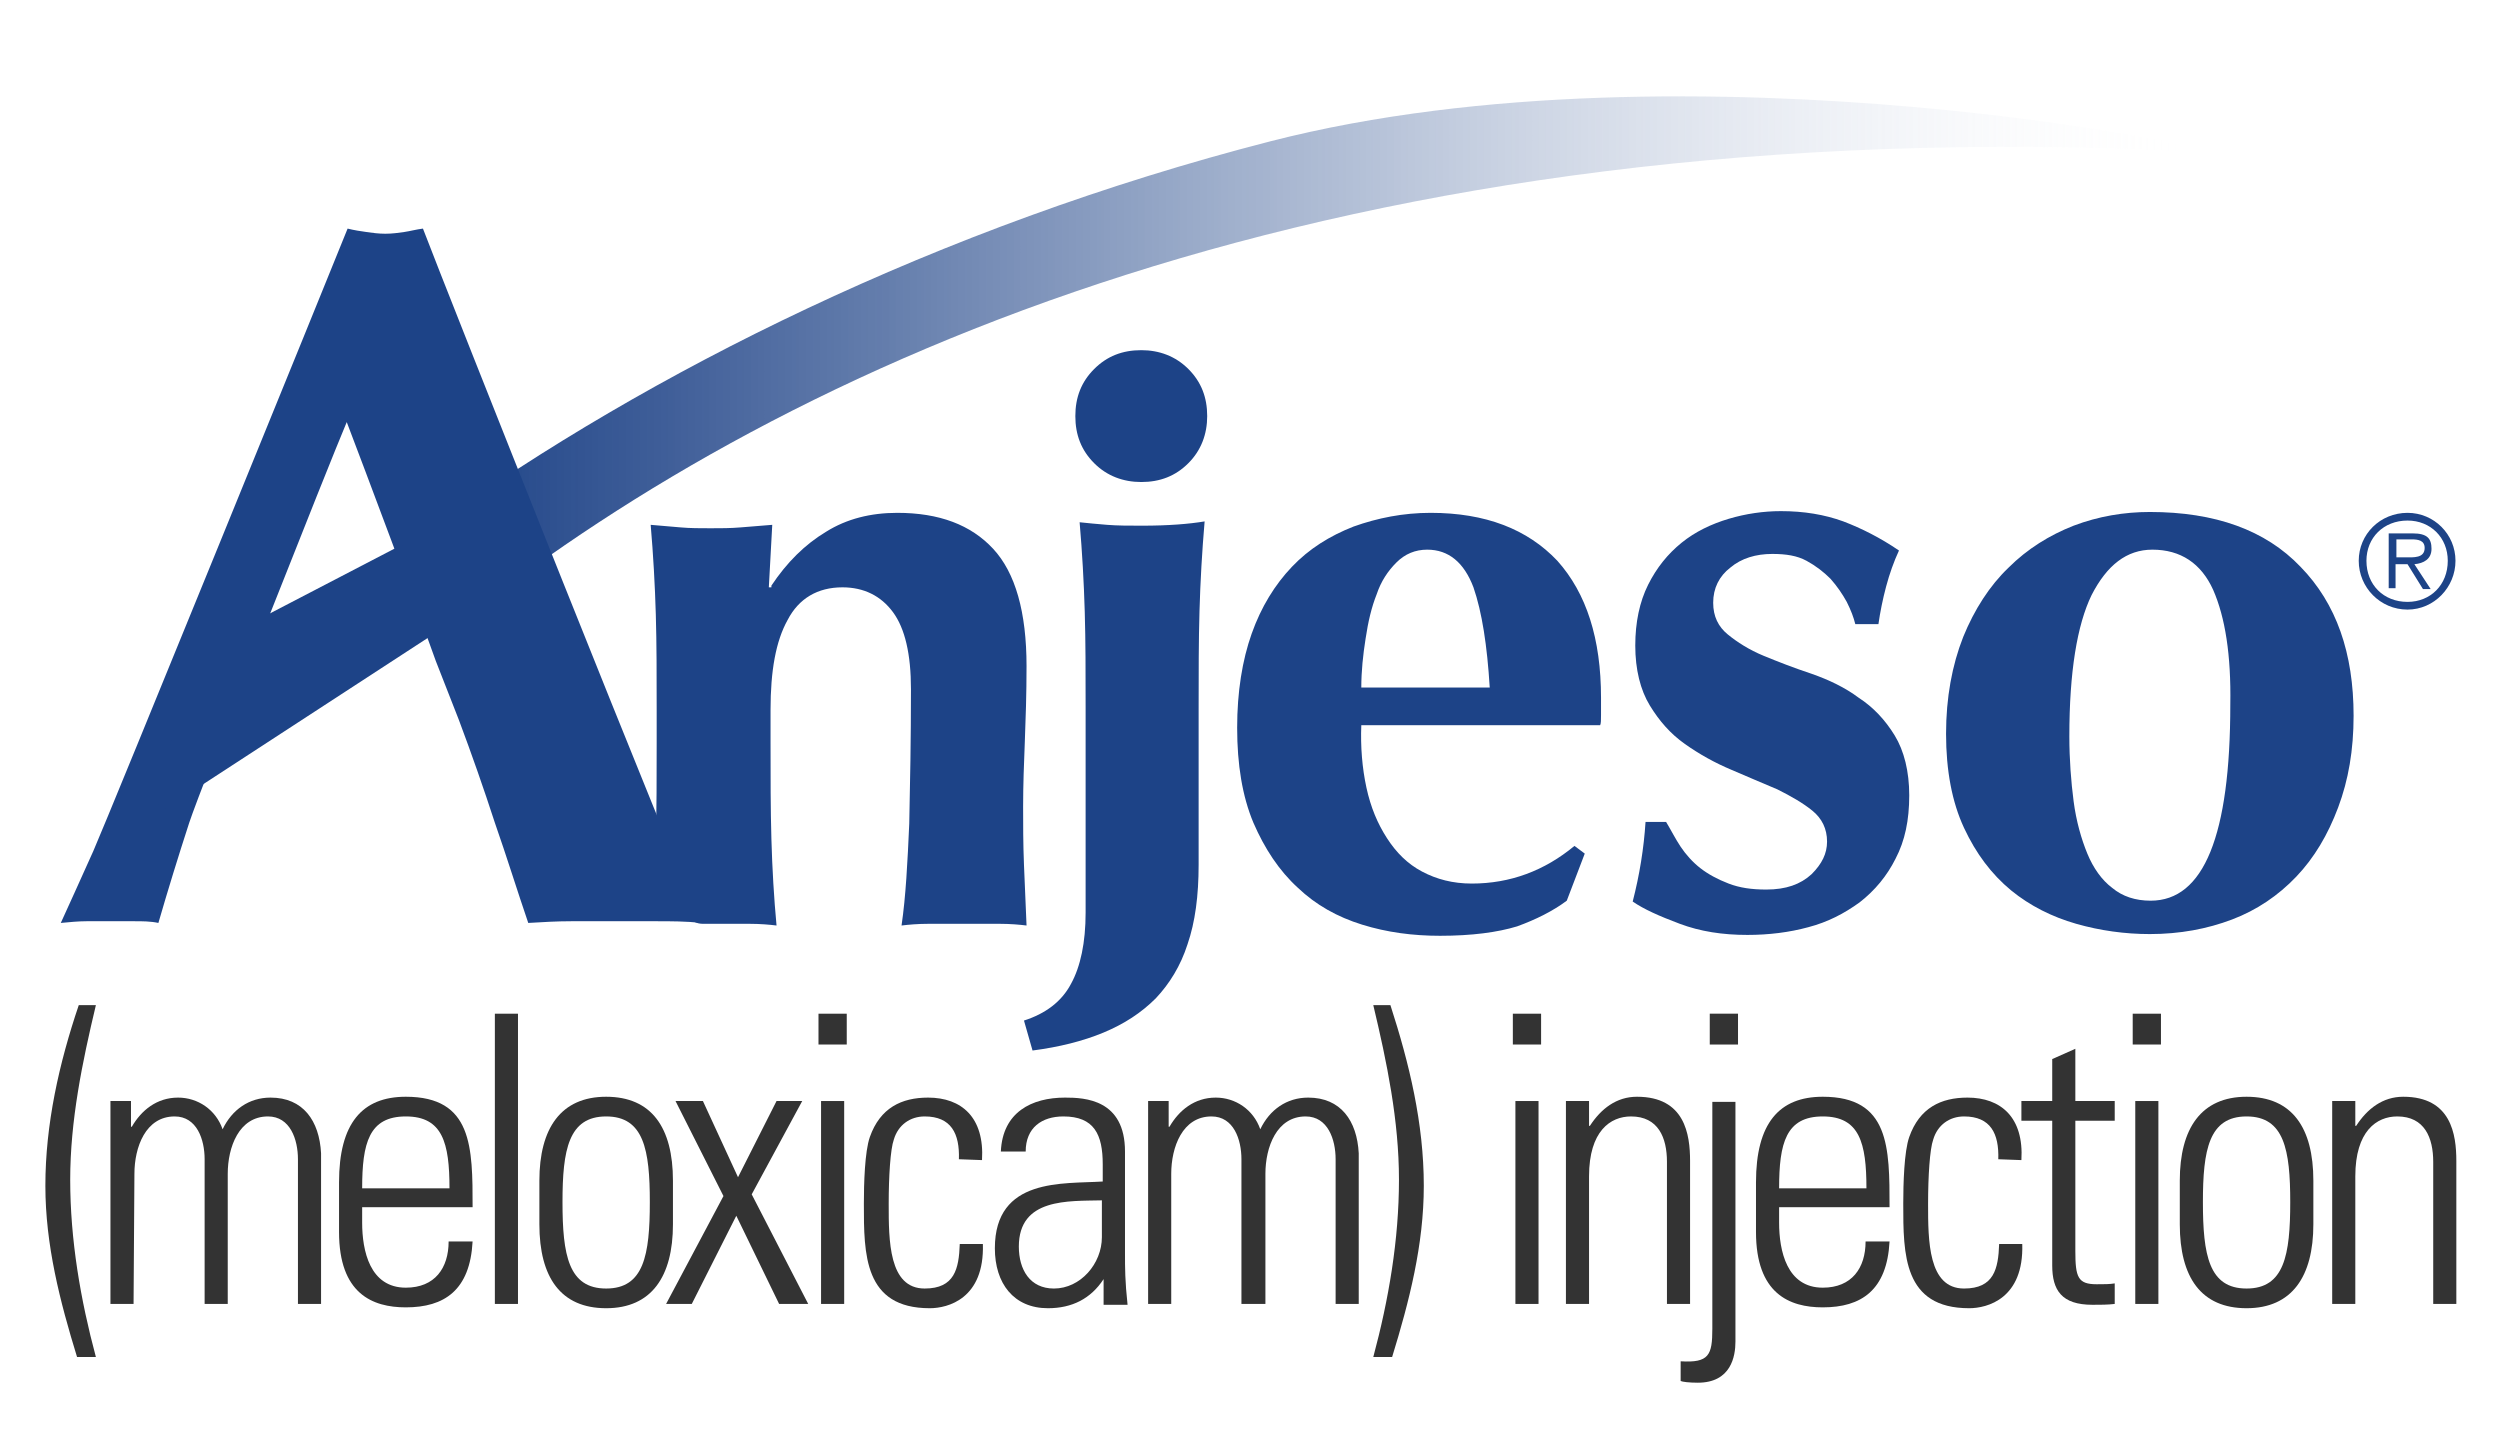 <?xml version="1.0" encoding="utf-8"?>
<!-- Generator: Adobe Illustrator 24.2.1, SVG Export Plug-In . SVG Version: 6.00 Build 0)  -->
<svg version="1.1" id="Layer_1" xmlns="http://www.w3.org/2000/svg" xmlns:xlink="http://www.w3.org/1999/xlink" x="0px" y="0px"
	 viewBox="0 0 292 167" style="enable-background:new 0 0 292 167;" xml:space="preserve">
<style type="text/css">
	.st0{fill:url(#SVGID_1_);}
	.st1{fill:#1D4387;}
	.st2{fill:#333333;}
</style>
<g id="Layer_1_1_">
	
		<linearGradient id="SVGID_1_" gradientUnits="userSpaceOnUse" x1="515.405" y1="165.638" x2="721.492" y2="165.638" gradientTransform="matrix(1 0 0 -1 -464.505 207.166)">
		<stop  offset="0" style="stop-color:#1D4387"/>
		<stop  offset="0.122" style="stop-color:#224689;stop-opacity:0.878"/>
		<stop  offset="0.254" style="stop-color:#2F5190;stop-opacity:0.746"/>
		<stop  offset="0.392" style="stop-color:#45649C;stop-opacity:0.608"/>
		<stop  offset="0.533" style="stop-color:#637DAC;stop-opacity:0.467"/>
		<stop  offset="0.678" style="stop-color:#8B9EC1;stop-opacity:0.322"/>
		<stop  offset="0.824" style="stop-color:#BBC6DB;stop-opacity:0.176"/>
		<stop  offset="0.97" style="stop-color:#F3F5F8;stop-opacity:3.006864e-02"/>
		<stop  offset="1" style="stop-color:#FFFFFF;stop-opacity:0"/>
	</linearGradient>
	<path class="st0" d="M148.4,16.5c-38.9,10-72.8,27.1-97.5,44.8l4,10.5C91.6,43,155.5,12.7,256.5,17.7
		C263.3,18,197.5,3.9,148.4,16.5z"/>
	<g>
		<path class="st1" d="M50.9,77.2c-1.7-4.8-8.6-23.2-10.4-27.9c-2,4.7-17.1,42.8-18.4,46.8s-2.5,7.9-3.6,11.7
			c-0.9-0.2-1.9-0.2-2.8-0.2s-1.8,0-2.8,0s-1.9,0-2.8,0s-2,0.1-3,0.2c0.9-2,2.2-4.8,3.8-8.4c1.6-3.6,27.9-68.2,29.7-72.7
			c0.8,0.2,1.5,0.3,2.2,0.4c0.7,0.1,1.4,0.2,2.2,0.2c0.8,0,1.5-0.1,2.2-0.2c0.7-0.1,1.4-0.3,2.2-0.4c2.5,6.6,30.3,76.6,32.6,81.1
			c-1.9-0.2-3.7-0.2-5.3-0.2s-3.3,0-5,0s-3.3,0-5,0s-3.3,0.1-5,0.2c-1.3-3.8-2.5-7.7-3.9-11.7c-1.3-4-2.7-8-4.2-12"/>
	</g>
	<polygon class="st1" points="47,63.6 22.2,76.5 18.2,95.2 50.9,73.9 	"/>
	<g>
		<path class="st1" d="M90.1,68.4c1.8-2.7,3.9-4.8,6.4-6.3c2.4-1.5,5.2-2.2,8.3-2.2c4.9,0,8.6,1.4,11.2,4.2
			c2.6,2.8,3.9,7.4,3.9,13.7c0,3.3-0.1,6.2-0.2,8.8c-0.1,2.5-0.2,5.1-0.2,7.6c0,2.1,0,4.3,0.1,6.8c0.1,2.4,0.2,4.8,0.3,7.1
			c-0.8-0.1-1.9-0.2-3.2-0.2c-1.3,0-2.7,0-4.1,0s-2.8,0-4.1,0s-2.4,0.1-3.2,0.2c0.5-3.4,0.7-7.4,0.9-11.9c0.1-4.6,0.2-9.8,0.2-15.7
			c0-4.1-0.7-7.1-2.1-9s-3.4-2.9-5.9-2.9c-2.9,0-5.1,1.3-6.4,3.8c-1.4,2.5-2,6-2,10.5v3.9c0,4,0,7.7,0.1,11.2s0.3,6.9,0.6,10.1
			c-0.8-0.1-1.9-0.2-3.2-0.2s-3.9,0-5.4,0s-1.6-1.2-2.9-1.2c-1.2,0-2.3,0.1-3.2,0.2c0.3-3.2,0.5-5.4,0.6-8.9s0.1-7.2,0.1-11.2v-3.9
			c0-4,0-7.7-0.1-11.1c-0.1-3.5-0.3-7-0.6-10.5c1.2,0.1,2.3,0.2,3.5,0.3c1.1,0.1,2.3,0.1,3.5,0.1s2.3,0,3.5-0.1
			c1.1-0.1,2.4-0.2,3.7-0.3l-0.4,7.3h0.3V68.4z"/>
		<path class="st1" d="M125.1,114.9c1.1-2,1.7-4.8,1.7-8.3v-24c0-4,0-7.7-0.1-11.1c-0.1-3.5-0.3-7-0.6-10.5c0.9,0.1,2,0.2,3.2,0.3
			c1.2,0.1,2.6,0.1,4.1,0.1c3.1,0,5.5-0.2,7.3-0.5c-0.3,3.5-0.5,7-0.6,10.5s-0.1,7.2-0.1,11.1V101c0,3.6-0.4,6.7-1.3,9.3
			c-0.8,2.5-2.1,4.6-3.7,6.3c-1.7,1.7-3.7,3-6.1,4s-5.2,1.7-8.3,2.1l-1-3.5C122.1,118.4,124,117,125.1,114.9z M127.8,43.1
			c1.5-1.5,3.3-2.2,5.5-2.2c2.1,0,4,0.7,5.5,2.2s2.2,3.3,2.2,5.5c0,2.1-0.7,4-2.2,5.5s-3.3,2.2-5.5,2.2c-2.1,0-4-0.7-5.5-2.2
			s-2.2-3.3-2.2-5.5C125.6,46.4,126.3,44.6,127.8,43.1z"/>
		<path class="st1" d="M159.6,92c0.5,2.3,1.3,4.2,2.4,5.9c1.1,1.7,2.4,3,4.1,3.9s3.6,1.4,5.8,1.4c4.5,0,8.5-1.5,12-4.4l1.2,0.9
			l-2.1,5.5c-1.6,1.2-3.6,2.2-5.8,3c-2.3,0.7-5.3,1.1-9,1.1c-3.2,0-6.2-0.4-9.1-1.3s-5.4-2.3-7.5-4.3c-2.2-2-3.9-4.6-5.2-7.6
			c-1.3-3.1-1.9-6.8-1.9-11.1c0-4.2,0.6-7.9,1.7-11s2.7-5.7,4.7-7.8c2-2.1,4.4-3.6,7.2-4.7c2.8-1,5.8-1.6,9-1.6
			c6.4,0,11.3,1.9,14.8,5.6c3.4,3.8,5.1,9.1,5.1,16v2c0,0.6,0,1-0.1,1.2H159C158.9,87.2,159.1,89.7,159.6,92z M172.1,68.6
			c-1.1-2.9-2.9-4.4-5.4-4.4c-1.4,0-2.6,0.5-3.6,1.5s-1.8,2.2-2.3,3.7c-0.6,1.5-1,3.2-1.3,5.2c-0.3,1.9-0.5,3.8-0.5,5.7h15
			C173.7,75.4,173.1,71.5,172.1,68.6z"/>
		<path class="st1" d="M196.3,98.9c0.6,0.9,1.4,1.8,2.3,2.5s2,1.3,3.3,1.8s2.7,0.7,4.4,0.7c2.3,0,4-0.6,5.3-1.8
			c1.2-1.2,1.8-2.4,1.8-3.8c0-1.5-0.6-2.7-1.7-3.6s-2.5-1.7-4.1-2.5c-1.7-0.7-3.5-1.5-5.4-2.3s-3.7-1.8-5.4-3
			c-1.7-1.2-3-2.7-4.1-4.5s-1.7-4.2-1.7-7c0-2.7,0.5-5.1,1.5-7.1s2.3-3.6,3.9-4.9s3.5-2.2,5.5-2.8c2-0.6,4.1-0.9,6.1-0.9
			c2.7,0,5.1,0.4,7.3,1.2c2.1,0.8,4.3,1.9,6.5,3.4c-0.6,1.3-1.1,2.7-1.5,4.2s-0.7,3-0.9,4.4h-2.7c-0.2-0.8-0.5-1.6-1-2.6
			c-0.5-0.9-1.1-1.8-1.9-2.7c-0.8-0.8-1.7-1.5-2.8-2.1c-1.1-0.6-2.4-0.8-4-0.8c-1.9,0-3.6,0.5-4.9,1.6c-1.3,1-2,2.4-2,4.1
			c0,1.6,0.6,2.8,1.7,3.7c1.1,0.9,2.5,1.8,4.2,2.5s3.5,1.4,5.6,2.1c2,0.7,3.9,1.6,5.5,2.8c1.7,1.1,3.1,2.6,4.2,4.4s1.7,4.2,1.7,7
			c0,2.9-0.5,5.3-1.6,7.4c-1,2-2.4,3.7-4.2,5.1c-1.8,1.3-3.7,2.3-6,2.9c-2.2,0.6-4.6,0.9-7.1,0.9c-2.9,0-5.5-0.4-7.9-1.3
			s-4.2-1.7-5.5-2.6c0.8-3.1,1.3-6.2,1.5-9.3h2.4C195.2,97,195.7,98,196.3,98.9z"/>
		<path class="st1" d="M229.3,74.4c1.3-3.2,3.1-6,5.3-8.1c2.2-2.2,4.8-3.8,7.6-4.9c2.9-1.1,5.9-1.6,8.9-1.6c7.6,0,13.5,2.1,17.6,6.4
			c4.2,4.3,6.2,10.1,6.2,17.4c0,4-0.6,7.5-1.8,10.7s-2.8,5.9-4.9,8.1c-2.1,2.2-4.6,3.9-7.5,5s-6.1,1.7-9.6,1.7
			c-2.9,0-5.8-0.4-8.6-1.2c-2.8-0.8-5.4-2.1-7.6-3.9c-2.3-1.9-4.1-4.3-5.5-7.3s-2.1-6.7-2.1-11C227.3,81.5,228,77.7,229.3,74.4z
			 M258.5,68.9c-1.4-3.1-3.8-4.7-7.1-4.7c-3,0-5.3,1.8-7.1,5.3c-1.7,3.5-2.6,9-2.6,16.5c0,2.7,0.2,5.3,0.5,7.6
			c0.3,2.3,0.9,4.4,1.6,6.1s1.7,3.1,2.9,4c1.2,1,2.7,1.5,4.5,1.5c6.2,0,9.3-7.6,9.3-22.9C260.6,76.5,259.9,72.1,258.5,68.9z"/>
	</g>
	<g>
		<path class="st2" d="M11.2,117.4c-1.6,6.7-3,13.5-3,20.4c0,7,1.2,14,3,20.7H9c-2-6.5-3.7-13.1-3.7-20c0-7.2,1.6-14.3,3.9-21.1
			H11.2z"/>
		<path class="st2" d="M15.6,152.3h-2.7v-23.7h2.4v3h0.1c1.1-1.9,2.9-3.4,5.4-3.4c2.3,0,4.4,1.4,5.2,3.7c1.1-2.3,3.1-3.7,5.6-3.7
			c3.8,0,5.7,2.7,5.9,6.5v17.6h-2.7v-16.9c0-2.3-0.9-5-3.5-5c-3.4,0-4.7,3.6-4.7,6.7v15.2h-2.7v-16.9c0-2.3-0.9-5-3.5-5
			c-3.4,0-4.7,3.6-4.7,6.7L15.6,152.3L15.6,152.3z"/>
		<path class="st2" d="M42.3,141v1.8c0,3.3,0.9,7.6,5.1,7.6c3.4,0,5-2.3,5-5.4h2.8c-0.3,5.7-3.3,7.7-7.8,7.7c-3.9,0-7.8-1.6-7.8-8.8
			v-5.8c0-6.9,2.7-10,7.8-10c7.8,0,7.8,5.9,7.8,12.9L42.3,141L42.3,141z M52.5,138.8c0-5.3-0.8-8.4-5.1-8.4s-5.1,3.1-5.1,8.4H52.5z"
			/>
		<path class="st2" d="M57.8,152.3v-33.9h2.7v33.9H57.8z"/>
		<path class="st2" d="M63,143v-5.1c0-6.1,2.5-9.8,7.8-9.8s7.8,3.6,7.8,9.8v5.1c0,6.1-2.5,9.8-7.8,9.8S63,149.2,63,143z M65.7,140.4
			c0,6.2,0.7,10.1,5.1,10.1s5.1-3.9,5.1-10.1c0-6.1-0.7-10-5.1-10S65.7,134.3,65.7,140.4z"/>
		<path class="st2" d="M84.5,139.7l-5.6-11.1h3.2l4.1,8.9l4.5-8.9h3l-5.9,10.9l6.6,12.8H91L86,142l-5.2,10.3h-3L84.5,139.7z"/>
		<path class="st2" d="M95.6,122v-3.6h3.3v3.6H95.6z M95.9,152.3v-23.7h2.7v23.7H95.9z"/>
		<path class="st2" d="M112,135.4c0.1-3-0.9-5-4-5c-1.7,0-3.1,1-3.6,2.7c-0.4,1.1-0.6,4.3-0.6,7.5c0,4.3,0,9.9,4.2,9.9
			c3.5,0,4-2.3,4.1-5.2h2.7c0.2,6.4-4.1,7.5-6.2,7.5c-7.7,0-7.7-6.3-7.7-12.2c0-2.3,0.1-6.1,0.7-7.8c1.2-3.4,3.7-4.6,6.8-4.6
			c3.9,0,6.6,2.3,6.3,7.3L112,135.4L112,135.4z"/>
		<path class="st2" d="M128.9,149.4L128.9,149.4c-1.5,2.3-3.7,3.4-6.5,3.4c-4,0-6.2-2.9-6.2-7c0-8.3,8-7.5,12.6-7.8v-2
			c0-3.5-1-5.6-4.6-5.6c-2.5,0-4.4,1.3-4.4,4.1h-2.9c0.2-4.6,3.6-6.3,7.5-6.3c2.3,0,7,0.2,7,6.3v11.9c0,1.7,0,3.2,0.3,6h-2.8V149.4z
			 M128.7,140.2c-3.9,0.1-9.7-0.3-9.7,5.4c0,2.7,1.3,4.9,4.1,4.9c3.1,0,5.6-2.9,5.6-6V140.2z"/>
		<path class="st2" d="M136.8,152.3h-2.7v-23.7h2.4v3h0.1c1.1-1.9,2.9-3.4,5.4-3.4c2.3,0,4.4,1.4,5.2,3.7c1.1-2.3,3.1-3.7,5.6-3.7
			c3.8,0,5.7,2.7,5.9,6.5v17.6H156v-16.9c0-2.3-0.9-5-3.5-5c-3.4,0-4.7,3.6-4.7,6.7v15.2H145v-16.9c0-2.3-0.9-5-3.5-5
			c-3.4,0-4.7,3.6-4.7,6.7V152.3z"/>
		<path class="st2" d="M162.4,117.4c2.2,6.8,3.9,13.8,3.9,21.1c0,6.9-1.7,13.5-3.7,20h-2.2c1.8-6.7,3-13.7,3-20.7
			c0-6.9-1.4-13.7-3-20.4H162.4z"/>
		<path class="st2" d="M176.7,122v-3.6h3.3v3.6H176.7z M177,152.3v-23.7h2.7v23.7H177z"/>
		<path class="st2" d="M185.6,152.3h-2.7v-23.7h2.7v2.9h0.1c1.3-2,3.1-3.4,5.5-3.4c5.6,0,6.2,4.4,6.2,7.5v16.7h-2.7v-16.6
			c0-2.8-1-5.3-4.2-5.3c-2.4,0-4.9,1.7-4.9,7V152.3z"/>
		<path class="st2" d="M202.7,128.6v28.1c0,1.7-0.5,4.8-4.4,4.8c-1,0-1.8-0.1-2-0.2V159c3.3,0.2,3.7-0.7,3.7-3.8v-26.5h2.7V128.6z
			 M199.7,122v-3.6h3.3v3.6H199.7z"/>
		<path class="st2" d="M207.8,141v1.8c0,3.3,0.9,7.6,5.1,7.6c3.4,0,5-2.3,5-5.4h2.8c-0.3,5.7-3.3,7.7-7.8,7.7
			c-3.9,0-7.8-1.6-7.8-8.8v-5.8c0-6.9,2.7-10,7.8-10c7.8,0,7.8,5.9,7.8,12.9L207.8,141L207.8,141z M218,138.8c0-5.3-0.8-8.4-5.1-8.4
			c-4.3,0-5.1,3.1-5.1,8.4H218z"/>
		<path class="st2" d="M233.4,135.4c0.1-3-0.9-5-4-5c-1.7,0-3.1,1-3.6,2.7c-0.4,1.1-0.6,4.3-0.6,7.5c0,4.3,0,9.9,4.2,9.9
			c3.5,0,4-2.3,4.1-5.2h2.7c0.2,6.4-4.1,7.5-6.2,7.5c-7.7,0-7.7-6.3-7.7-12.2c0-2.3,0.1-6.1,0.7-7.8c1.2-3.4,3.7-4.6,6.8-4.6
			c3.9,0,6.6,2.3,6.3,7.3L233.4,135.4L233.4,135.4z"/>
		<path class="st2" d="M236.1,130.9v-2.3h3.6v-4.9l2.7-1.2v6.1h4.6v2.3h-4.6v15.2c0,3.1,0.3,3.9,2.5,3.9c0.9,0,1.5,0,2.1-0.1v2.4
			c-0.8,0.1-1.7,0.1-2.6,0.1c-3.6,0-4.7-1.7-4.7-4.6v-16.9H236.1z"/>
		<path class="st2" d="M249.1,122v-3.6h3.3v3.6H249.1z M249.4,152.3v-23.7h2.7v23.7H249.4z"/>
		<path class="st2" d="M254.6,143v-5.1c0-6.1,2.5-9.8,7.8-9.8s7.8,3.6,7.8,9.8v5.1c0,6.1-2.5,9.8-7.8,9.8S254.6,149.2,254.6,143z
			 M257.3,140.4c0,6.2,0.7,10.1,5.1,10.1c4.4,0,5.1-3.9,5.1-10.1c0-6.1-0.7-10-5.1-10S257.3,134.3,257.3,140.4z"/>
		<path class="st2" d="M275.1,152.3h-2.7v-23.7h2.7v2.9h0.1c1.3-2,3.1-3.4,5.5-3.4c5.6,0,6.2,4.4,6.2,7.5v16.7h-2.7v-16.6
			c0-2.8-1-5.3-4.2-5.3c-2.4,0-4.9,1.7-4.9,7L275.1,152.3L275.1,152.3z"/>
	</g>
</g>
<g id="Registration_Mark_Univers">
	<g>
		<path class="st1" d="M275.5,65.5c0-3.1,2.5-5.6,5.7-5.6c3.1,0,5.6,2.5,5.6,5.6s-2.5,5.7-5.6,5.7C278,71.2,275.5,68.6,275.5,65.5z
			 M285.9,65.5c0-2.7-2-4.7-4.7-4.7c-2.8,0-4.8,2-4.8,4.7c0,2.8,2,4.8,4.8,4.8C283.9,70.3,285.9,68.3,285.9,65.5z M279.9,68.7H279
			v-6.4h2.8c1.7,0,2.2,0.6,2.2,1.8c0,1.2-0.9,1.7-2,1.8l1.9,2.9H283l-1.8-2.9h-1.4v2.8H279.9z M281,65.1c0.9,0,2.2,0.1,2.2-1.1
			c0-0.9-0.8-1-1.5-1h-1.8v2.1H281z"/>
	</g>
</g>
</svg>
